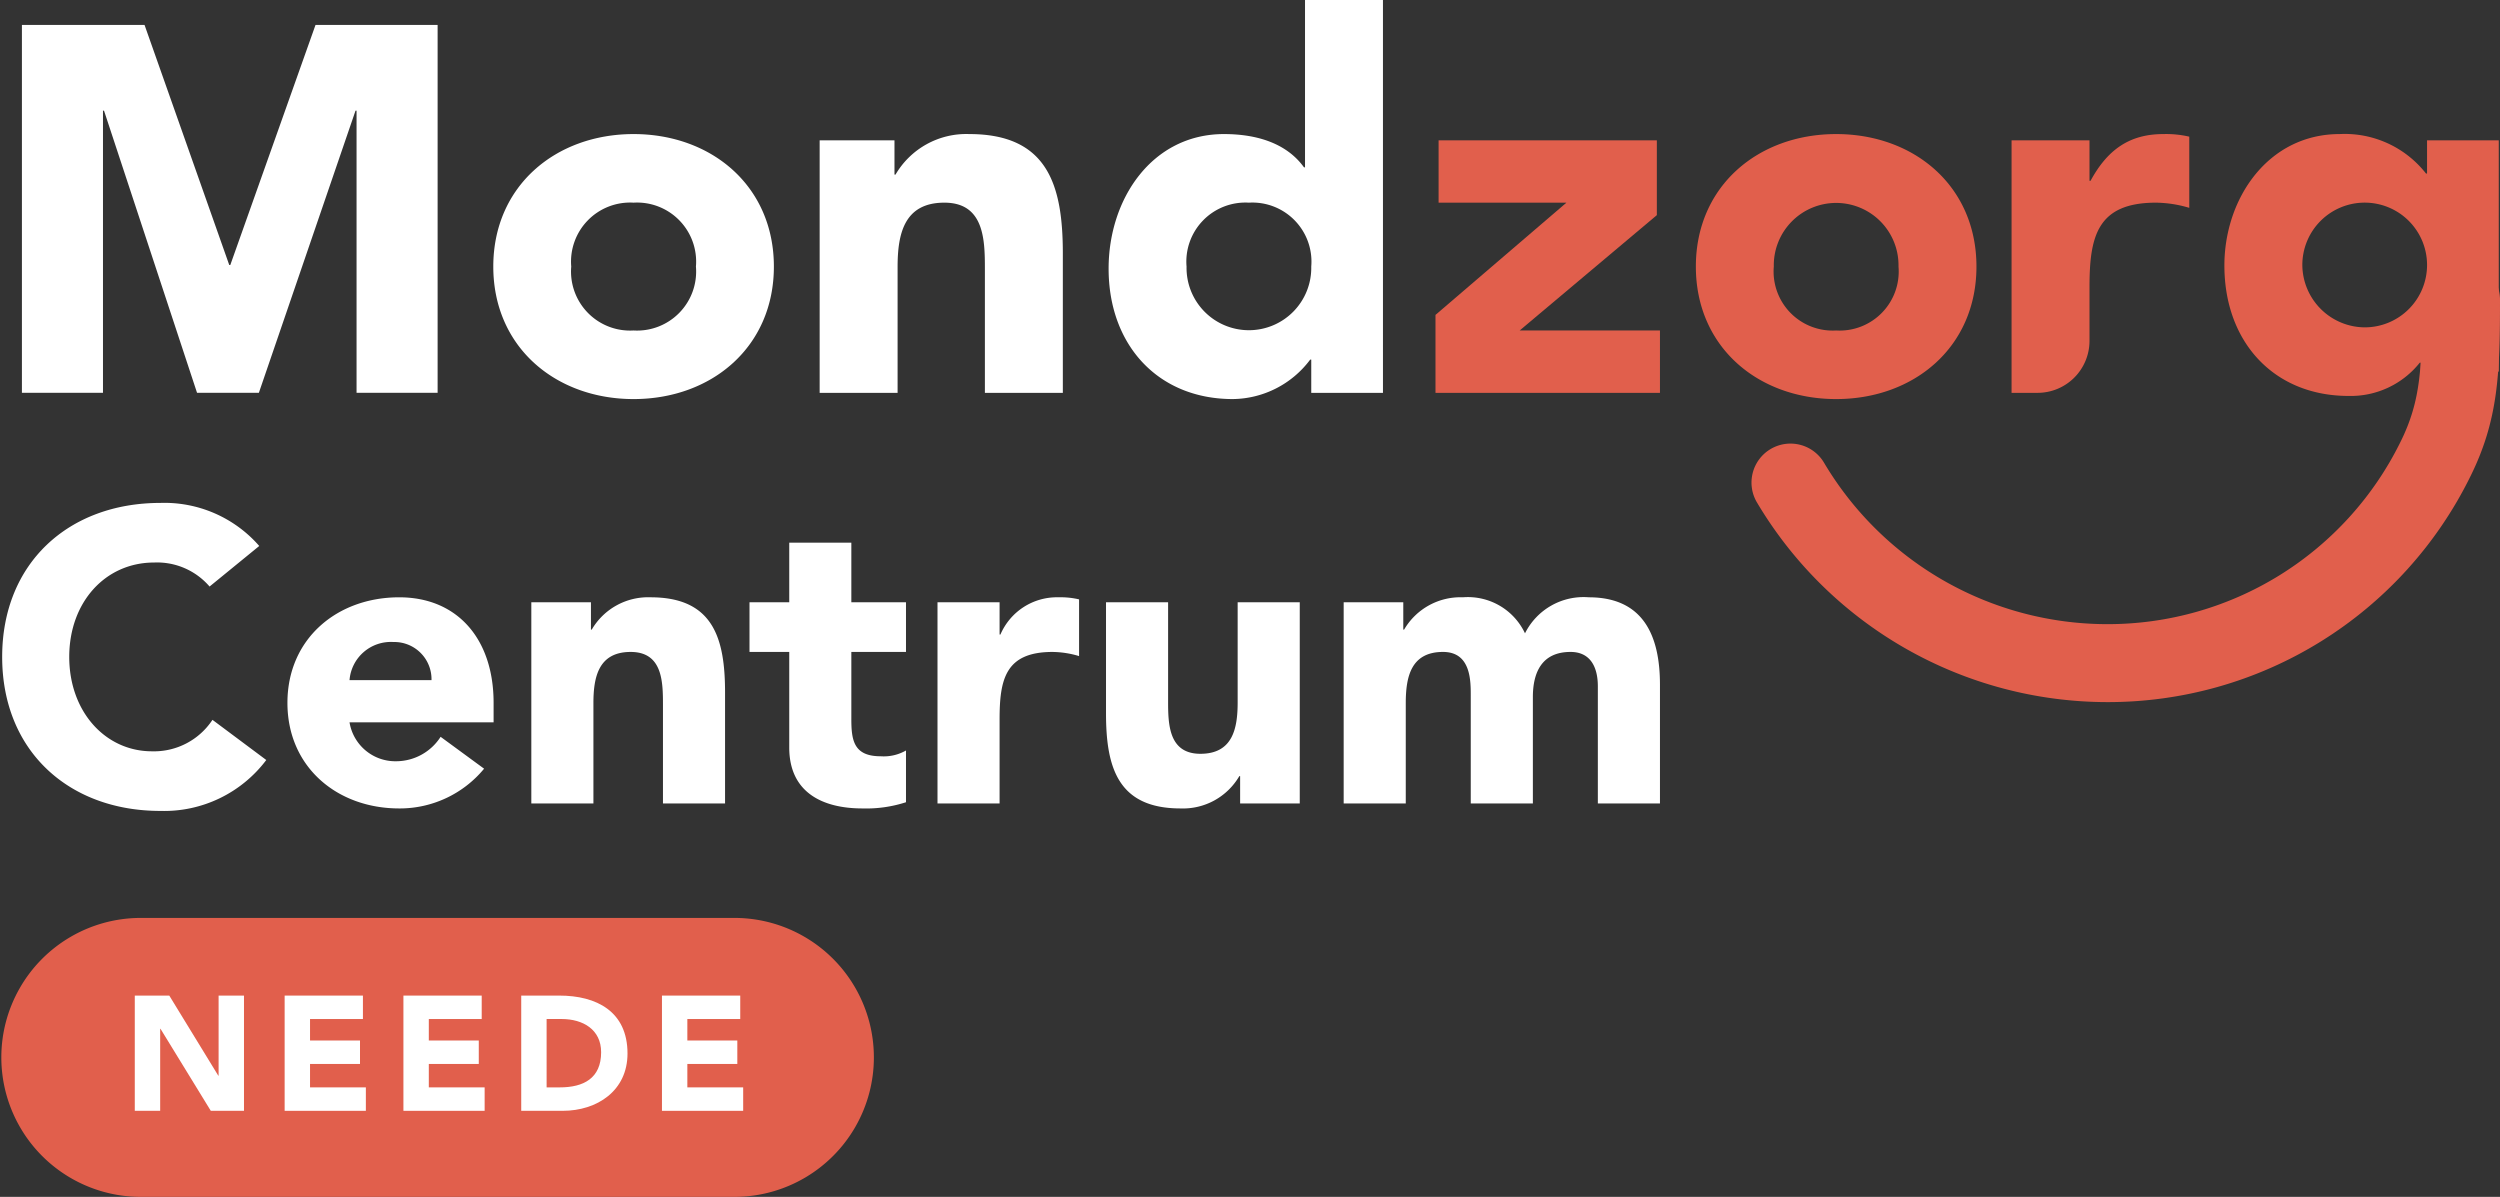 <svg xmlns="http://www.w3.org/2000/svg" xmlns:xlink="http://www.w3.org/1999/xlink" viewBox="0 0 192.417 92.12"><rect x="0" y="0" width="192.417" height="92.12" fill="#333333" stroke="none"/><defs><style>.a{fill:none;}.b{fill:#e15f4c;}.c{clip-path:url(#a);}.d{fill:#fff;}</style><clipPath id="a" transform="translate(0 0)"><rect class="a" width="192.417" height="92.119"/></clipPath></defs><title>mzn</title><polygon class="b" points="110.485 24.237 120.563 15.598 110.724 15.598 110.724 10.799 127.522 10.799 127.522 16.558 116.964 25.436 127.761 25.436 127.761 30.236 110.485 30.236 110.485 24.237"/><g class="c"><path class="b" d="M141.323,10.319c5.999,0,10.798,3.999,10.798,10.198s-4.799,10.198-10.798,10.198-10.798-3.999-10.798-10.198,4.799-10.198,10.798-10.198m0,15.117a4.546,4.546,0,0,0,4.799-4.919,4.8,4.8,0,1,0-9.598,0,4.545,4.545,0,0,0,4.799,4.919" transform="translate(0 0)"/><path class="b" d="M154.824,10.799h5.998v3.119h.08c1.28-2.359,2.96-3.599,5.6-3.599a7.886,7.886,0,0,1,1.999.2v5.478a9.28,9.28,0,0,0-2.56-.399c-4.558,0-5.119,2.639-5.119,6.518v4.12a4,4,0,0,1-4,4h-1.998Z" transform="translate(0 0)"/><path class="b" d="M186.322,29.795v-1.88h-.08a6.791,6.791,0,0,1-5.479,2.559c-5.759,0-9.559-4.159-9.559-10.038,0-5.159,3.36-10.118,8.879-10.118a7.94,7.94,0,0,1,6.639,3.04h.08v-2.559h5.519v17.796m-10.318-3.399a4.8,4.8,0,1,0-4.8-4.8,4.839,4.839,0,0,0,4.8,4.8" transform="translate(0 0)"/><path class="b" d="M162.139,54.039a31.397,31.397,0,0,1-26.914-15.37,3,3,0,0,1,5.166-3.053,25.369,25.369,0,0,0,21.748,12.423,25.11,25.11,0,0,0,22.627-14.043c1.581-3.187,1.651-5.794,1.651-10.923a3,3,0,1,1,6,0c0,5.58-.11,9.223-2.276,13.589a31.072,31.072,0,0,1-28.002,17.377" transform="translate(0 0)"/><polygon class="d" points="1.687 1.92 11.125 1.92 17.645 20.397 17.725 20.397 24.284 1.92 33.682 1.92 33.682 30.235 27.443 30.235 27.443 8.519 27.363 8.519 19.924 30.235 15.166 30.235 8.006 8.519 7.926 8.519 7.926 30.235 1.687 30.235 1.687 1.92"/><path class="d" d="M48.765,10.319c5.999,0,10.798,3.999,10.798,10.198s-4.799,10.198-10.798,10.198-10.798-3.999-10.798-10.198,4.799-10.198,10.798-10.198m0,15.117a4.546,4.546,0,0,0,4.799-4.919,4.546,4.546,0,0,0-4.799-4.919,4.546,4.546,0,0,0-4.799,4.919,4.545,4.545,0,0,0,4.799,4.919" transform="translate(0 0)"/><path class="d" d="M63.086,10.799h5.759v2.639h.08a6.303,6.303,0,0,1,5.679-3.119c6.079,0,7.199,3.999,7.199,9.198v10.719H75.804v-9.519c0-2.239-.04-5.119-3.119-5.119-3.12,0-3.6,2.439-3.6,4.959v9.679H63.086Z" transform="translate(0 0)"/><path class="d" d="M106.442,30.236h-5.519v-2.56h-.08a7.536,7.536,0,0,1-5.959,3.039c-5.759,0-9.558-4.159-9.558-10.038,0-5.399,3.36-10.358,8.878-10.358,2.48,0,4.8.679,6.159,2.559h.08V-0h5.999Zm-10.318-14.638a4.546,4.546,0,0,0-4.799,4.919,4.8,4.8,0,1,0,9.598,0,4.546,4.546,0,0,0-4.799-4.919" transform="translate(0 0)"/><path class="d" d="M16.13,45.144a5.324,5.324,0,0,0-4.27-1.848c-3.759,0-6.531,3.059-6.531,7.265s2.772,7.265,6.372,7.265a5.395,5.395,0,0,0,4.652-2.422l4.142,3.091a9.844,9.844,0,0,1-8.157,3.919c-7.041,0-12.171-4.62-12.171-11.853s5.13-11.853,12.171-11.853a9.683,9.683,0,0,1,7.615,3.314Z" transform="translate(0 0)"/><path class="d" d="M37.259,59.164a8.414,8.414,0,0,1-6.532,3.059c-4.78,0-8.604-3.187-8.604-8.125,0-4.94,3.824-8.125,8.604-8.125,4.461,0,7.264,3.185,7.264,8.125v1.498H26.902a3.573,3.573,0,0,0,3.602,2.995,4.077,4.077,0,0,0,3.409-1.881Zm-4.047-6.818a2.865,2.865,0,0,0-2.932-2.932,3.19,3.19,0,0,0-3.378,2.932Z" transform="translate(0 0)"/><path class="d" d="M40.894,46.355h4.589v2.103h.062a5.025,5.025,0,0,1,4.526-2.486c4.843,0,5.734,3.186,5.734,7.328v8.54h-4.779v-7.584c0-1.784-.031-4.078-2.485-4.078-2.485,0-2.868,1.944-2.868,3.951v7.711h-4.779Z" transform="translate(0 0)"/><path class="d" d="M69.731,50.179h-4.206v5.161c0,1.657.191,2.868,2.263,2.868a3.43,3.43,0,0,0,1.943-.446v3.983a9.898,9.898,0,0,1-3.345.478c-3.186,0-5.64-1.307-5.64-4.684v-7.36h-3.059v-3.823h3.059v-4.589h4.779v4.589h4.206Z" transform="translate(0 0)"/><path class="d" d="M72.156,46.355h4.779v2.485h.064a4.73,4.73,0,0,1,4.461-2.868,6.265,6.265,0,0,1,1.593.16v4.365a7.369,7.369,0,0,0-2.04-.319c-3.631,0-4.078,2.103-4.078,5.194v6.468h-4.779Z" transform="translate(0 0)"/><path class="d" d="M100.038,61.841h-4.589v-2.104h-.063a5.022,5.022,0,0,1-4.525,2.486c-4.843,0-5.735-3.187-5.735-7.328v-8.539h4.779v7.583c0,1.784.032,4.078,2.487,4.078,2.484,0,2.866-1.944,2.866-3.951v-7.71h4.78Z" transform="translate(0 0)"/><path class="d" d="M103.418,46.355h4.588v2.103h.064a5.022,5.022,0,0,1,4.525-2.486,4.858,4.858,0,0,1,4.779,2.773,5.034,5.034,0,0,1,4.907-2.773c4.206,0,5.481,2.964,5.481,6.723v9.145h-4.781v-9.017c0-1.434-.541-2.645-2.102-2.645-2.199,0-2.899,1.562-2.899,3.473v8.189h-4.781v-8.189c0-1.148.065-3.473-2.134-3.473-2.485,0-2.868,1.944-2.868,3.951v7.711h-4.779Z" transform="translate(0 0)"/><path class="b" d="M56.628,92.119H10.734a10.735,10.735,0,0,1,0-21.469H56.628a10.735,10.735,0,0,1,0,21.469" transform="translate(0 0)"/><polygon class="d" points="10.374 76.627 13.029 76.627 16.8 82.79 16.825 82.79 16.825 76.627 18.779 76.627 18.779 85.496 16.224 85.496 12.353 79.183 12.328 79.183 12.328 85.496 10.374 85.496 10.374 76.627"/><polygon class="d" points="21.908 76.627 27.933 76.627 27.933 78.431 23.862 78.431 23.862 80.084 27.708 80.084 27.708 81.889 23.862 81.889 23.862 83.692 28.159 83.692 28.159 85.496 21.908 85.496 21.908 76.627"/><polygon class="d" points="31.05 76.627 37.075 76.627 37.075 78.431 33.004 78.431 33.004 80.084 36.85 80.084 36.85 81.889 33.004 81.889 33.004 83.692 37.301 83.692 37.301 85.496 31.05 85.496 31.05 76.627"/><path class="d" d="M40.117,76.627h2.931c2.856,0,5.249,1.214,5.249,4.459,0,2.869-2.342,4.41-4.986,4.41h-3.194Zm1.954,7.065h1.015c1.816,0,3.181-.689,3.181-2.706,0-1.741-1.39-2.556-3.044-2.556h-1.152Z" transform="translate(0 0)"/><polygon class="d" points="50.949 76.627 56.974 76.627 56.974 78.431 52.903 78.431 52.903 80.084 56.749 80.084 56.749 81.889 52.903 81.889 52.903 83.692 57.2 83.692 57.2 85.496 50.949 85.496 50.949 76.627"/></g></svg>
